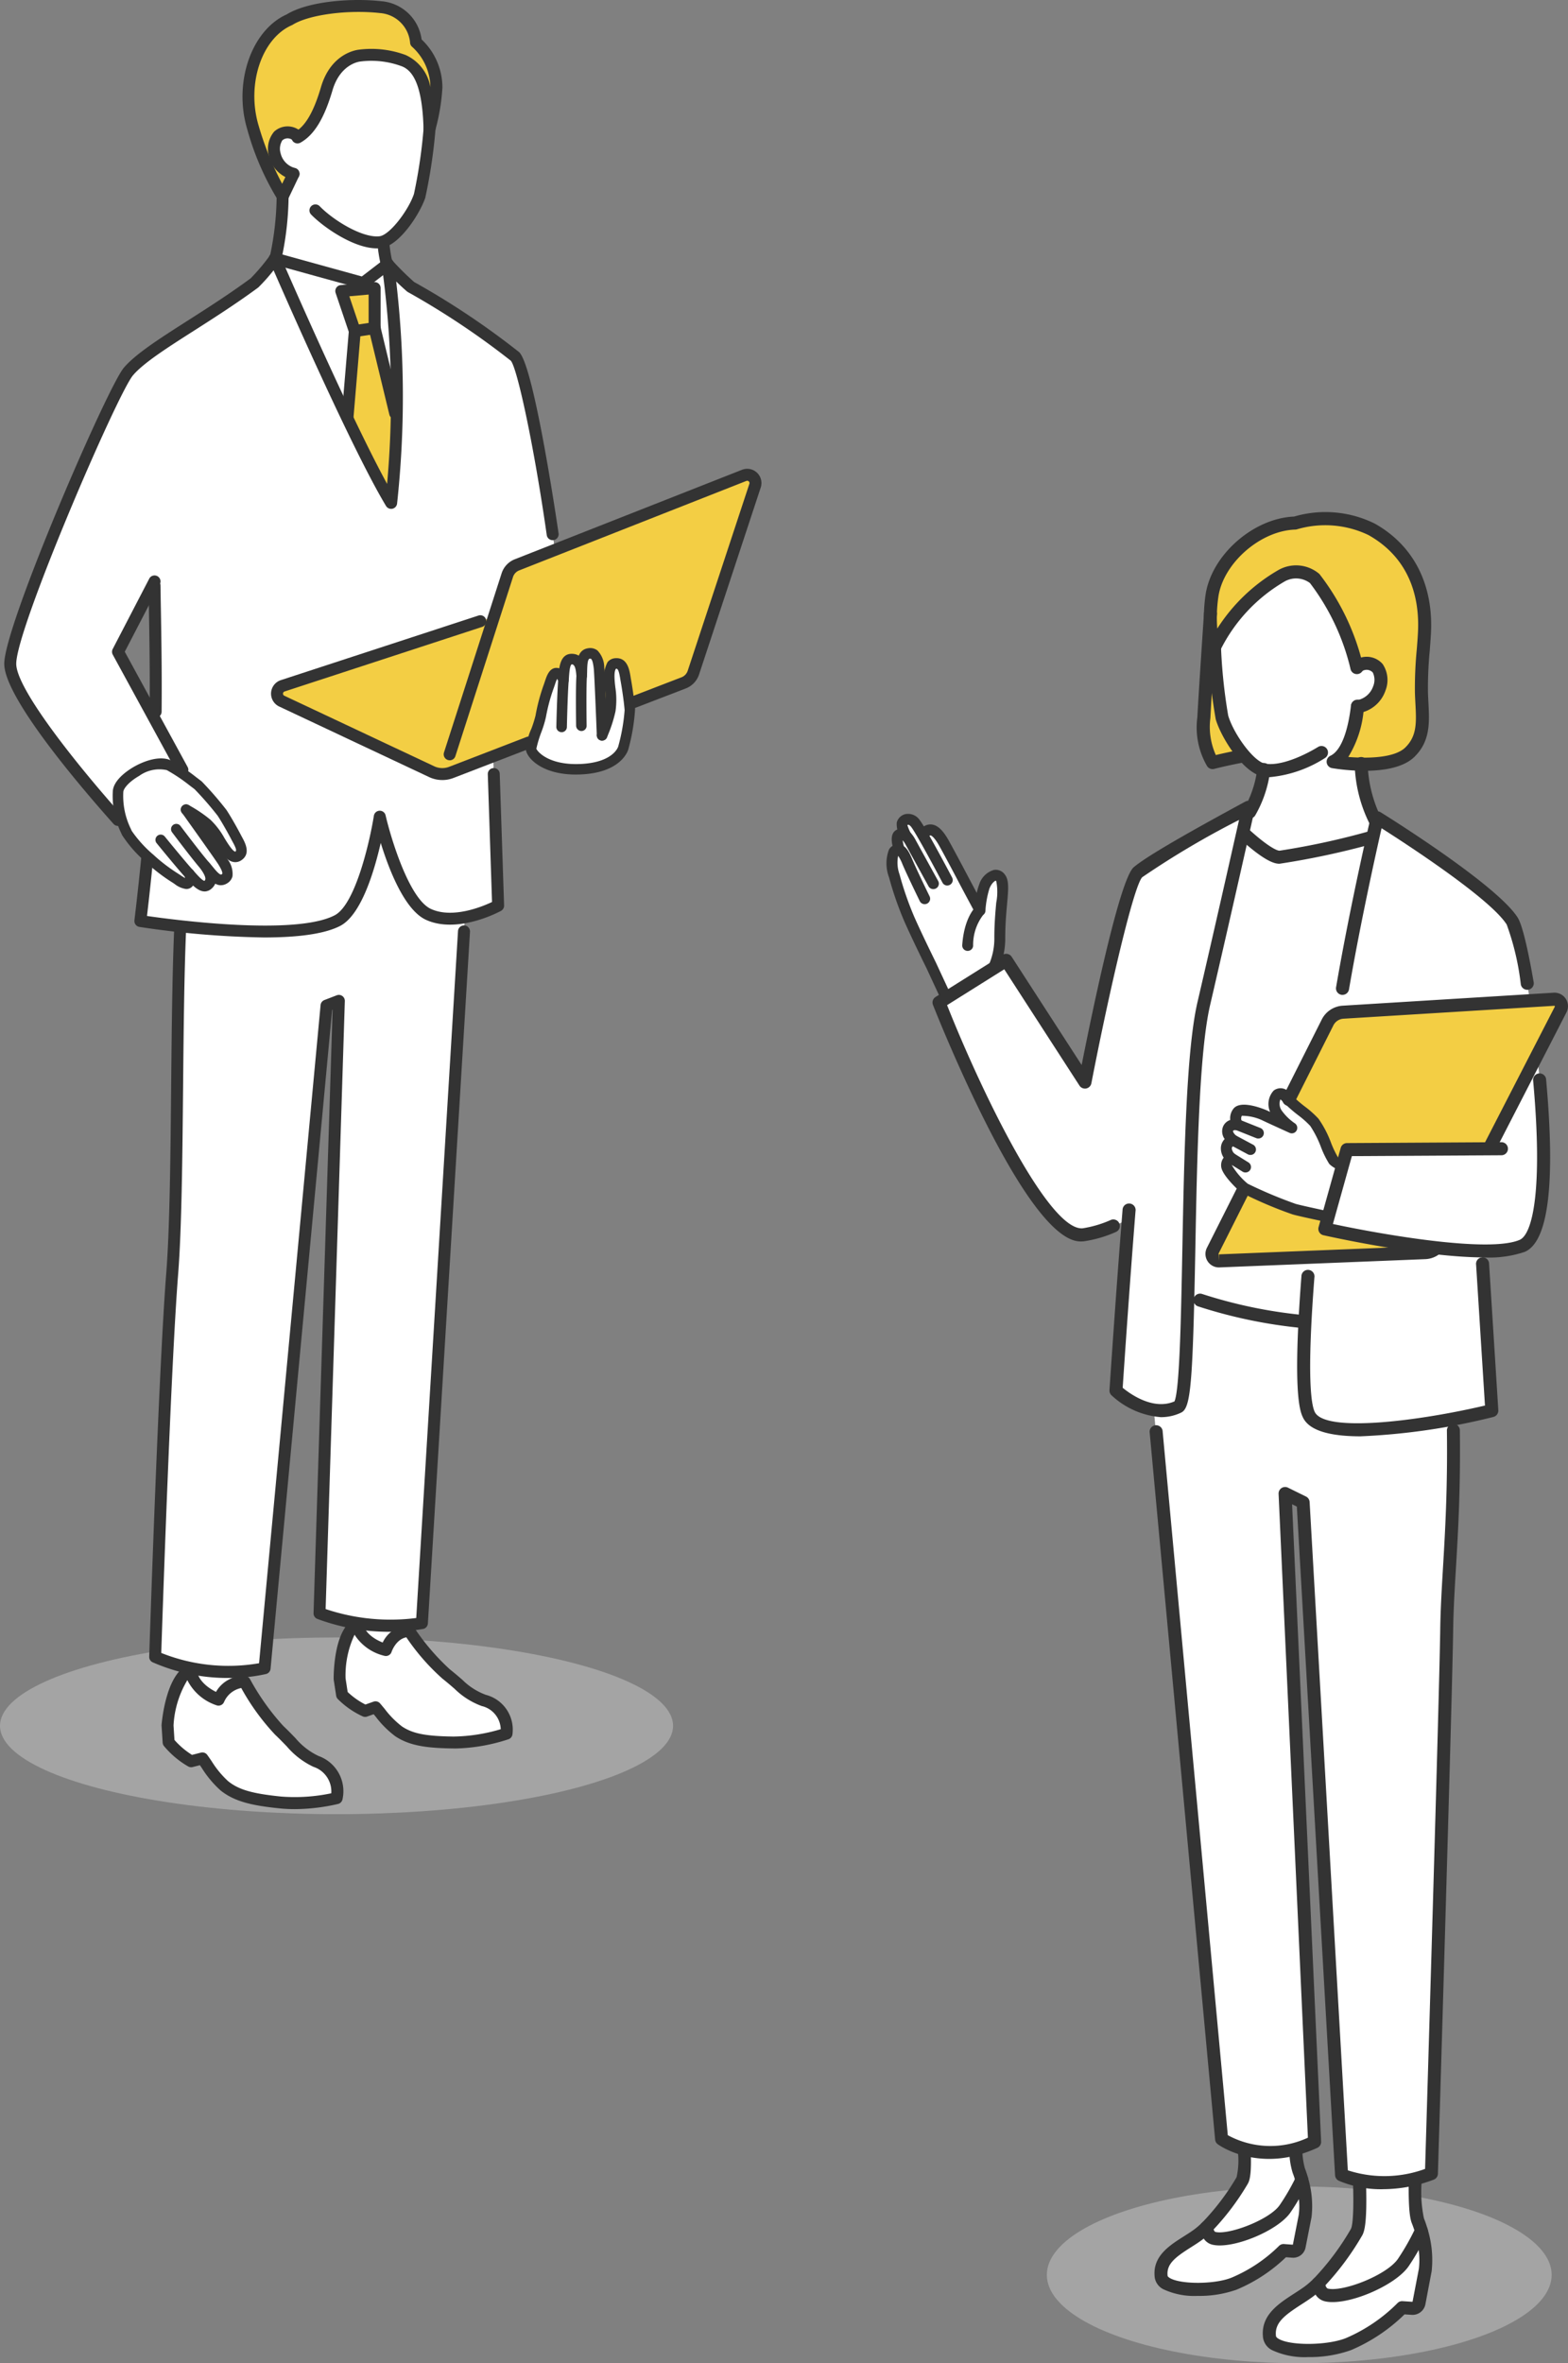 <svg xmlns="http://www.w3.org/2000/svg" xmlns:xlink="http://www.w3.org/1999/xlink" width="144" height="217" viewBox="0 0 144 217">
  <rect x="0" y="0" width="144" height="217" fill="#808080" stroke="none"/>
  <defs>
    <clipPath id="clip-path">
      <rect id="Rectangle_149376" data-name="Rectangle 149376" width="69.539" height="166.12" fill="#333"/>
    </clipPath>
    <clipPath id="clip-path-2">
      <rect id="Rectangle_149377" data-name="Rectangle 149377" width="62.585" height="169.42" fill="#333"/>
    </clipPath>
  </defs>
  <g id="Group_124843" data-name="Group 124843" transform="translate(-59 -50)">
    <g id="Group_124840" data-name="Group 124840" transform="translate(59 50)">
      <ellipse id="Ellipse_389" data-name="Ellipse 389" cx="30.906" cy="8.113" rx="30.906" ry="8.113" transform="translate(0 150.359)" fill="#a4a4a4" style="mix-blend-mode: multiply;isolation: isolate"/>
      <g id="Group_124753" data-name="Group 124753" transform="translate(0.391 0)">
        <path id="Path_164961" data-name="Path 164961" d="M85.809,370.607l.067-3.181-4.983-.084L81.015,370l-.121,2.887,3.449,1.2Z" transform="translate(-48.607 -220.841)" fill="#fff"/>
        <g id="Group_124754" data-name="Group 124754">
          <g id="Group_124753-2" data-name="Group 124753" clip-path="url(#clip-path)">
            <path id="Path_164962" data-name="Path 164962" d="M78.776,374.016s.109,1.55,2.643,2.345c0,0,.57-1.747,2.152-1.742a21.072,21.072,0,0,0,3.388,3.947c1.619,1.282,1.956,1.874,3.452,2.422a2.774,2.774,0,0,1,2.091,3.047,16.134,16.134,0,0,1-4.876.818c-2.483-.031-3.885-.251-5.038-1.026a12.081,12.081,0,0,1-2.119-2.21l-.957.339a7.328,7.328,0,0,1-2.117-1.479l-.226-1.468s-.025-4.247,1.608-4.993" transform="translate(-46.369 -224.853)" fill="#fff"/>
            <path id="Path_164963" data-name="Path 164963" d="M47.308,380.48l.422-3.956-5.191-.553-.177,3.431-.4,3,3.487,1.575Z" transform="translate(-25.216 -226.029)" fill="#fff"/>
            <path id="Path_164964" data-name="Path 164964" d="M39.73,384.574s-.032,1.627,2.538,2.694a2.623,2.623,0,0,1,2.409-1.616,22.071,22.071,0,0,0,3.165,4.436c1.569,1.489,1.865,2.138,3.375,2.849a2.906,2.906,0,0,1,1.9,3.375,16.907,16.907,0,0,1-5.165.4c-2.589-.265-4.031-.625-5.161-1.542a12.658,12.658,0,0,1-2-2.5l-1.03.265a7.688,7.688,0,0,1-2.071-1.741l-.1-1.553s.372-4.434,2.146-5.06" transform="translate(-22.583 -231.201)" fill="#fff"/>
            <path id="Path_164965" data-name="Path 164965" d="M63.362,193.043l-4.14,68.082a18.46,18.46,0,0,1-9.4-.894l1.776-56.236-1.132.436L44.773,265.27a16.816,16.816,0,0,1-10.05-1.043s.835-25.93,1.566-35.209c.692-8.8.2-28.215,1.042-36.261l1.679-6.316H62.474Z" transform="translate(-20.864 -112.085)" fill="#fff"/>
            <path id="Path_164966" data-name="Path 164966" d="M67.867,57.72,54.562,51.932c4.249.13,3.786-11.287,3.786-11.287l5.2,1.887,3.984,1.592s-.5,8.036,3.482,8.126Z" transform="translate(-32.785 -24.435)" fill="#fff"/>
            <path id="Path_164967" data-name="Path 164967" d="M63.791,21.624c1.221,1.263,4.08,3.141,5.95,2.921,1.29-.152,3.1-2.726,3.618-4.255a47.01,47.01,0,0,0,.936-6.455c.069-.815,1.025-8.457-6.172-9.789-7.4-1.37-9.3,4.2-9.489,6.629-.176,2.293.381,4.977,3.565,9.039a19.753,19.753,0,0,0,1.592,1.91" transform="translate(-35.214 -2.304)" fill="#fff"/>
            <path id="Path_164968" data-name="Path 164968" d="M59.951,2.631c1.675-1.052,5.432-1.48,8.366-1.15A3.567,3.567,0,0,1,71.565,4.71a5.639,5.639,0,0,1,1.87,4.135,18.048,18.048,0,0,1-.634,3.792c-.088-3.149-.619-5.6-2.378-6.247a8.524,8.524,0,0,0-4.015-.461s-2.194.165-3.042,3.048c-.82,2.79-1.737,3.943-2.667,4.46l-.382,3.346-.994,2.085A24.872,24.872,0,0,1,56.579,12.5c-1.238-4.174.447-8.595,3.372-9.87" transform="translate(-33.75 -0.825)" fill="#f3ce44"/>
            <path id="Path_164969" data-name="Path 164969" d="M63.874,34.259a2.291,2.291,0,0,1-1.4-3.473,1.309,1.309,0,0,1,1.8.086l.66.443-.6,3.107Z" transform="translate(-37.308 -18.301)" fill="#fff"/>
            <path id="Path_164970" data-name="Path 164970" d="M58.2,62.248l1.633-2.7,8.091,2.238,2.26-1.733,1.736,2.453L73.413,85.6l-11.121.436Z" transform="translate(-34.973 -35.799)" fill="#fff"/>
            <path id="Path_164971" data-name="Path 164971" d="M80.6,70V66.318l-3.064.274,1.243,3.679L77.537,85.05l4.748,5.361,1.684-6.448Z" transform="translate(-46.59 -39.87)" fill="#f3ce44"/>
            <path id="Path_164972" data-name="Path 164972" d="M28.571,69.916c1.74-2.044,6.839-4.642,11.575-8.134a18.346,18.346,0,0,0,1.885-2.234S49.251,76.25,52.7,81.987a88.614,88.614,0,0,0-.317-21.935A26.238,26.238,0,0,0,54.5,62.144a71.821,71.821,0,0,1,9.575,6.382c.874.817,2.738,10.817,3.682,17.965l2.547,13.5-8.343,2.02.56,16.943s-3.719,2.033-6.4.8-4.467-8.969-4.467-8.969-1.288,8.189-3.887,9.542c-4.284,2.23-18.1.04-18.1.04s1.217-9.8,1.358-16.611c.145-7.011-.085-12.694-.079-16.32Z" transform="translate(-17.168 -35.799)" fill="#fff"/>
            <path id="Path_164973" data-name="Path 164973" d="M82.652,142.03l-19.367,6.33a.759.759,0,0,0-.087,1.408l13.772,6.479a2.28,2.28,0,0,0,1.79.065l21.343-8.223Z" transform="translate(-37.712 -85.387)" fill="#f3ce44"/>
            <path id="Path_164974" data-name="Path 164974" d="M101.028,136.79a2.259,2.259,0,0,0,.725-.15l21.343-8.223a1.518,1.518,0,0,0,.9-.941l5.664-17.169a.76.76,0,0,0-1-.944l-20.864,8.216a1.519,1.519,0,0,0-.886.939Z" transform="translate(-60.706 -65.715)" fill="#f3ce44"/>
            <path id="Path_164975" data-name="Path 164975" d="M122.107,156.224a16.805,16.805,0,0,1,.743-2.775c.212-.577.345-1.259.772-1.193.459.071.567.657.567.657.071-.878.062-2,.813-1.958s.827,1,.864,1.572c.06-.879-.076-1.977.67-2.085s.859.78.924,1.347.282,6.176.282,6.176a12.906,12.906,0,0,0,.755-2.27,6.94,6.94,0,0,0-.01-2.052c-.114-.948-.259-2.226.5-2.283s.82.926.935,1.556.3,1.828.369,2.694a18.933,18.933,0,0,1-.605,3.512s-.467,1.781-3.866,1.947-4.528-1.43-4.6-1.827.8-2.473.88-3.016" transform="translate(-72.841 -90.438)" fill="#fff"/>
            <path id="Path_164976" data-name="Path 164976" d="M17.491,99.3l-6.219,11.976,6.219,11.4-5.66,4.663S1.375,115.9,1.375,112.378,10.95,87.048,12.23,85.545Z" transform="translate(-0.826 -51.429)" fill="#fff"/>
            <path id="Path_164977" data-name="Path 164977" d="M37.019,182.591c-.281-.541-.842-1.549-1.294-2.242a32.1,32.1,0,0,0-2.2-2.533,19.494,19.494,0,0,0-2.635-1.81c-1.337-.755-4.7,1.121-4.717,2.428a7.509,7.509,0,0,0,.815,3.766,15.309,15.309,0,0,0,2.216,2.454,16.048,16.048,0,0,0,2.178,1.655c.5.31.994.747,1.277.448.3-.321.044-.824.044-.824.565.619,1.214,1.47,1.755,1s.038-1.235-.267-1.685c.558.626,1.1,1.531,1.72,1.179s.191-1.087-.091-1.551-3.39-4.811-3.39-4.811a12.348,12.348,0,0,1,1.892,1.268,6.629,6.629,0,0,1,1.189,1.55c.467.78,1.1,1.827,1.711,1.424s.077-1.174-.2-1.715" transform="translate(-15.727 -105.708)" fill="#fff"/>
            <path id="Path_164978" data-name="Path 164978" d="M124.617,162.226c-3.141,0-4.469-1.51-4.593-2.241a5.474,5.474,0,0,1,.507-1.985,11.11,11.11,0,0,0,.371-1.18,17.24,17.24,0,0,1,.768-2.873c.035-.1.068-.2.1-.293.176-.529.442-1.326,1.2-1.211a1.262,1.262,0,0,1,.968,1.046.483.483,0,0,1-.95.175.6.6,0,0,0-.1-.224,4.036,4.036,0,0,0-.2.518c-.036.107-.072.216-.111.321a16.431,16.431,0,0,0-.719,2.677,9.947,9.947,0,0,1-.414,1.359,10.744,10.744,0,0,0-.464,1.538c.071.224,1.1,1.543,4.092,1.4,2.951-.144,3.407-1.536,3.425-1.6a17.188,17.188,0,0,0,.589-3.341c-.071-.871-.256-2.06-.363-2.647-.014-.077-.027-.158-.041-.242-.114-.709-.213-.936-.383-.919-.239.258-.119,1.262-.061,1.744a7.383,7.383,0,0,1,.01,2.17,12.707,12.707,0,0,1-.79,2.4.483.483,0,0,1-.888-.38,11.968,11.968,0,0,0,.72-2.14,6.506,6.506,0,0,0-.011-1.935,3.442,3.442,0,0,1,.237-2.459,1,1,0,0,1,.711-.363c1.125-.085,1.307,1.1,1.408,1.728.012.077.024.152.037.222.11.606.3,1.836.375,2.741a18.2,18.2,0,0,1-.619,3.671c-.024.089-.6,2.128-4.31,2.309q-.258.013-.5.012" transform="translate(-72.114 -91.103)" fill="#333"/>
            <path id="Path_164979" data-name="Path 164979" d="M133.938,157.72a.482.482,0,0,1-.482-.463c-.06-1.555-.228-5.689-.279-6.14-.025-.214-.089-.783-.255-.91-.01-.008-.033-.027-.119-.014-.208.03-.224.664-.237,1.126,0,.173-.009.347-.02.514-.077,1.121-.027,4.481-.026,4.515a.483.483,0,0,1-.476.49.5.5,0,0,1-.49-.475c0-.14-.051-3.434.028-4.6.01-.153.014-.313.019-.473.022-.806.051-1.91,1.064-2.056a1.1,1.1,0,0,1,.848.205,2.268,2.268,0,0,1,.625,1.565c.066.578.276,5.982.285,6.212a.483.483,0,0,1-.464.5Z" transform="translate(-79.037 -89.711)" fill="#333"/>
            <path id="Path_164980" data-name="Path 164980" d="M127.507,157.727H127.5a.482.482,0,0,1-.472-.493c0-.126.072-3.086.169-4.3l.02-.272c.061-.874.149-2.191,1.3-2.13,1.191.068,1.28,1.438,1.318,2.023a.483.483,0,0,1-.963.062c-.038-.572-.113-1.1-.409-1.121h0c-.2,0-.253.832-.28,1.233l-.021.283c-.1,1.189-.166,4.216-.167,4.247a.483.483,0,0,1-.483.471" transform="translate(-76.326 -90.495)" fill="#333"/>
            <path id="Path_164981" data-name="Path 164981" d="M86.93,384.575h-.138c-2.37-.03-4-.223-5.338-1.119a9.1,9.1,0,0,1-1.81-1.81l-.176-.212-.6.212a.546.546,0,0,1-.4-.013,7.856,7.856,0,0,1-2.3-1.6.547.547,0,0,1-.144-.294l-.226-1.468a.608.608,0,0,1-.006-.08c0-.472.028-4.626,1.929-5.5a.548.548,0,0,1,.775.451c.008.061.152,1.042,1.8,1.707a2.786,2.786,0,0,1,2.436-1.6h.01a.55.55,0,0,1,.455.245,20.63,20.63,0,0,0,3.271,3.821c.472.374.832.686,1.149.96a5.952,5.952,0,0,0,2.15,1.376,3.3,3.3,0,0,1,2.448,3.614.549.549,0,0,1-.364.465,16.663,16.663,0,0,1-4.927.85m-7.288-4.334a.55.55,0,0,1,.416.19c.144.167.287.34.431.513a8.325,8.325,0,0,0,1.578,1.6c.99.665,2.186.9,4.739.933a15.737,15.737,0,0,0,4.336-.675,2.255,2.255,0,0,0-1.747-2.127A6.973,6.973,0,0,1,86.9,379.1c-.309-.267-.659-.571-1.112-.93a20.137,20.137,0,0,1-3.32-3.8c-.956.18-1.34,1.29-1.357,1.341a.55.55,0,0,1-.686.351,4.463,4.463,0,0,1-2.712-1.929,8.733,8.733,0,0,0-.826,4.011l.192,1.248a6.927,6.927,0,0,0,1.628,1.15l.747-.264a.548.548,0,0,1,.183-.031" transform="translate(-45.542 -224.026)" fill="#333"/>
            <path id="Path_164982" data-name="Path 164982" d="M48.4,396.494a13.062,13.062,0,0,1-1.338-.066c-2.465-.252-4.148-.6-5.451-1.661a9.518,9.518,0,0,1-1.714-2.053l-.174-.253-.663.17a.551.551,0,0,1-.4-.049,8.209,8.209,0,0,1-2.238-1.882.547.547,0,0,1-.118-.306l-.1-1.553a.543.543,0,0,1,0-.081c.041-.49.46-4.808,2.51-5.531a.548.548,0,0,1,.732.518c0,.066.059,1.125,1.757,1.984A2.886,2.886,0,0,1,43.9,384.28a.548.548,0,0,1,.431.285,21.646,21.646,0,0,0,3.06,4.3c.457.434.8.792,1.108,1.109a6.253,6.253,0,0,0,2.123,1.642,3.434,3.434,0,0,1,2.2,3.971.549.549,0,0,1-.4.431,17.978,17.978,0,0,1-4.018.477m-8.447-5.205a.549.549,0,0,1,.446.229c.134.188.268.381.4.575a8.746,8.746,0,0,0,1.5,1.823c.975.79,2.2,1.149,4.871,1.422a16.2,16.2,0,0,0,4.615-.3,2.383,2.383,0,0,0-1.637-2.428,7.285,7.285,0,0,1-2.445-1.873c-.3-.309-.634-.658-1.074-1.075a21.092,21.092,0,0,1-3.112-4.289,2.188,2.188,0,0,0-1.581,1.29.553.553,0,0,1-.714.288,4.619,4.619,0,0,1-2.655-2.3,9.007,9.007,0,0,0-1.268,4.162l.085,1.331a7.293,7.293,0,0,0,1.613,1.37l.815-.209a.55.55,0,0,1,.137-.017" transform="translate(-21.757 -230.374)" fill="#333"/>
            <path id="Path_164983" data-name="Path 164983" d="M76.417,39.362c-2.14,0-4.942-1.97-6.039-3.106a.548.548,0,1,1,.789-.762c1.234,1.275,3.918,2.938,5.492,2.757.934-.11,2.654-2.375,3.162-3.885a46.783,46.783,0,0,0,.909-6.326.549.549,0,0,1,1.094.091,48.5,48.5,0,0,1-.962,6.583c-.492,1.465-2.376,4.426-4.074,4.625a3.133,3.133,0,0,1-.37.021" transform="translate(-42.196 -16.556)" fill="#333"/>
            <path id="Path_164984" data-name="Path 164984" d="M61.684,50.484a.549.549,0,0,1-.534-.676,27.267,27.267,0,0,0,.6-5.407.555.555,0,0,1,.561-.536.549.549,0,0,1,.536.561,28.357,28.357,0,0,1-.634,5.638.549.549,0,0,1-.533.421" transform="translate(-36.734 -26.37)" fill="#333"/>
            <path id="Path_164985" data-name="Path 164985" d="M86.7,57.5a.549.549,0,0,1-.534-.424,14.868,14.868,0,0,1-.312-1.989.549.549,0,0,1,1.093-.1,13.72,13.72,0,0,0,.288,1.84.548.548,0,0,1-.409.659.563.563,0,0,1-.125.014" transform="translate(-51.588 -32.755)" fill="#333"/>
            <path id="Path_164986" data-name="Path 164986" d="M77.3,77.826l-.047,0a.55.55,0,0,1-.5-.593l.649-7.719-1.207-3.571a.549.549,0,0,1,.471-.721l3.064-.274a.558.558,0,0,1,.419.141.551.551,0,0,1,.178.4v3.614L82.2,76.868a.549.549,0,0,1-1.067.257L79.241,69.3a.555.555,0,0,1-.015-.128v-3.08l-1.772.158,1.02,3.019a.546.546,0,0,1,.027.221l-.659,7.833a.549.549,0,0,1-.546.5" transform="translate(-45.764 -39.044)" fill="#333"/>
            <path id="Path_164987" data-name="Path 164987" d="M79.825,75.54a.548.548,0,0,1-.081-1.091l1.821-.273a.549.549,0,1,1,.163,1.085l-1.821.273a.573.573,0,0,1-.082.006" transform="translate(-47.636 -44.59)" fill="#333"/>
            <path id="Path_164988" data-name="Path 164988" d="M69.558,61.507a.558.558,0,0,1-.146-.02L61.32,59.249a.549.549,0,1,1,.293-1.057l7.827,2.165,2.043-1.567a.549.549,0,1,1,.669.87l-2.26,1.733a.547.547,0,0,1-.334.114" transform="translate(-36.604 -34.972)" fill="#333"/>
            <path id="Path_164989" data-name="Path 164989" d="M77.115,156.786a2.834,2.834,0,0,1-1.206-.268l-13.771-6.48a1.307,1.307,0,0,1,.15-2.425l18.147-5.931a.548.548,0,1,1,.341,1.042L62.63,148.656a.21.21,0,0,0-.024.39l13.772,6.48a1.739,1.739,0,0,0,1.359.049l7.112-2.741a.548.548,0,1,1,.4,1.023L78.131,156.6a2.836,2.836,0,0,1-1.016.187" transform="translate(-36.886 -85.161)" fill="#333"/>
            <path id="Path_164990" data-name="Path 164990" d="M101.662,134.7a.549.549,0,0,1-.522-.716l5.295-16.459a2.064,2.064,0,0,1,1.207-1.282l20.864-8.216a1.308,1.308,0,0,1,1.723,1.626l-5.664,17.169a2.06,2.06,0,0,1-1.22,1.281l-4.691,1.807a.548.548,0,1,1-.395-1.023l4.691-1.807a.967.967,0,0,0,.573-.6l5.664-17.169a.211.211,0,0,0-.278-.262l-20.863,8.216a.97.97,0,0,0-.566.6l-5.294,16.457a.549.549,0,0,1-.522.381" transform="translate(-60.757 -64.888)" fill="#333"/>
            <path id="Path_164991" data-name="Path 164991" d="M33.84,146.12h0a.549.549,0,0,1-.544-.553c.032-3.574-.022-6.795-.067-9.384q-.019-1.164-.035-2.189a.549.549,0,0,1,.542-.556.557.557,0,0,1,.556.541q.014,1.022.035,2.185c.044,2.595.1,5.824.067,9.412a.549.549,0,0,1-.549.544" transform="translate(-19.943 -80.221)" fill="#333"/>
            <path id="Path_164992" data-name="Path 164992" d="M41.843,192.394a84.172,84.172,0,0,1-11.435-.968.548.548,0,0,1-.459-.609c0-.024.305-2.467.622-5.708a.549.549,0,0,1,1.092.106c-.231,2.367-.455,4.311-.561,5.206,2.542.367,13.619,1.821,17.236-.062,1.929-1,3.252-6.939,3.6-9.14a.549.549,0,0,1,1.077-.038c.48,2.08,2.164,7.677,4.162,8.594s4.717-.214,5.612-.637L62.4,177.407a.548.548,0,0,1,.53-.566.538.538,0,0,1,.567.53l.4,12.083a.549.549,0,0,1-.285.5c-.162.088-3.993,2.15-6.894.818-1.952-.9-3.383-4.575-4.15-7.061-.6,2.634-1.8,6.622-3.722,7.62-1.537.8-4.185,1.063-7,1.063" transform="translate(-17.994 -106.313)" fill="#333"/>
            <path id="Path_164993" data-name="Path 164993" d="M10.446,110.812a.547.547,0,0,1-.41-.184C7.019,107.243,0,99.033,0,95.922c0-3.527,9.467-25.4,10.985-27.188,1.072-1.26,3.3-2.686,5.889-4.337,1.786-1.141,3.809-2.434,5.747-3.861a17.943,17.943,0,0,0,1.792-2.13.549.549,0,0,1,.953.1c.066.154,6.187,14.29,9.793,20.9a88.287,88.287,0,0,0-.489-20.091.549.549,0,0,1,.952-.448,26.185,26.185,0,0,0,2.02,2,72.541,72.541,0,0,1,9.64,6.438c1.406,1.314,3.606,16.515,3.628,16.669a.549.549,0,0,1-1.086.154c-1.193-8.369-2.726-15.366-3.3-16.03A72.35,72.35,0,0,0,37.085,61.8a.542.542,0,0,1-.109-.074c-.348-.3-.683-.614-.982-.906a91.237,91.237,0,0,1,.081,20.4.549.549,0,0,1-1.015.212c-3.017-5.021-8.787-18.114-10.326-21.64a16.673,16.673,0,0,1-1.373,1.545.562.562,0,0,1-.057.049c-1.976,1.457-4.028,2.768-5.838,3.925-2.51,1.6-4.679,2.989-5.644,4.124C10.4,71.109,1.1,92.663,1.1,95.922c0,2.237,5.257,8.928,9.758,13.978a.548.548,0,0,1-.409.913" transform="translate(0 -34.972)" fill="#333"/>
            <path id="Path_164994" data-name="Path 164994" d="M31.261,150.921a.547.547,0,0,1-.482-.286l-5.914-10.843a.548.548,0,0,1-.005-.515l3.345-6.442a.549.549,0,1,1,.974.505l-3.211,6.184,5.774,10.587a.549.549,0,0,1-.481.811" transform="translate(-14.901 -79.68)" fill="#333"/>
            <path id="Path_164995" data-name="Path 164995" d="M31.722,186.615a2.148,2.148,0,0,1-1.074-.463c-.082-.055-.164-.11-.247-.162a16.517,16.517,0,0,1-2.257-1.718l-.083-.08a11.62,11.62,0,0,1-2.239-2.528l-.085-.189a7.806,7.806,0,0,1-.771-3.779c.019-1.12,1.49-2.048,1.94-2.305,1.068-.611,2.546-1.072,3.5-.535a16.041,16.041,0,0,1,2.18,1.459c.156.119.321.245.507.385a.493.493,0,0,1,.061.054,31.724,31.724,0,0,1,2.253,2.6c.473.723,1.047,1.762,1.318,2.283.031.06.066.124.1.189.3.542.848,1.551-.059,2.151a.968.968,0,0,1-.765.144c-.636-.144-1.113-.865-1.627-1.723a6.189,6.189,0,0,0-1.117-1.458,11.4,11.4,0,0,0-1.785-1.187.483.483,0,1,1,.47-.843,12.171,12.171,0,0,1,2,1.349,7.073,7.073,0,0,1,1.261,1.643c.188.313.759,1.266,1.017,1.278.138-.091.073-.314-.243-.892-.039-.071-.077-.14-.111-.207-.262-.5-.816-1.506-1.27-2.2a29.7,29.7,0,0,0-2.117-2.435c-.175-.132-.333-.252-.482-.365a15.194,15.194,0,0,0-2.069-1.385,3.177,3.177,0,0,0-2.542.532c-.937.536-1.449,1.165-1.454,1.484a6.855,6.855,0,0,0,.685,3.362l.09.2a11.167,11.167,0,0,0,2.026,2.222l.084.081a15.639,15.639,0,0,0,2.1,1.593c.091.057.182.118.272.178a4.683,4.683,0,0,0,.412.255.585.585,0,0,0-.049-.18.483.483,0,0,1,.859-.442,1.224,1.224,0,0,1-.122,1.378.752.752,0,0,1-.564.254" transform="translate(-15 -104.98)" fill="#333"/>
            <path id="Path_164996" data-name="Path 164996" d="M42.938,192.644c-.616,0-1.115-.609-1.5-1.082-.1-.118-.193-.236-.291-.345-.738-.829-2.623-3.337-2.7-3.443a.483.483,0,0,1,.773-.579c.019.026,1.941,2.582,2.652,3.381.106.118.211.247.316.376.258.315.651.794.805.7.063-.035.069-.058.071-.066.048-.182-.231-.642-.336-.815-.223-.369-2.508-3.576-3.37-4.781a.483.483,0,0,1,.786-.562c.127.178,3.122,4.367,3.41,4.842a2.177,2.177,0,0,1,.445,1.56,1.065,1.065,0,0,1-.53.662,1.054,1.054,0,0,1-.526.149" transform="translate(-23.041 -111.358)" fill="#333"/>
            <path id="Path_164997" data-name="Path 164997" d="M39.29,197.361c-.615,0-1.19-.645-1.607-1.113l-.173-.192c-.783-.859-2.563-3.047-2.638-3.139a.483.483,0,0,1,.75-.608c.018.022,1.837,2.259,2.6,3.1l.18.2c.226.253.694.778.874.778h0c.222-.191-.043-.646-.328-1.068a.483.483,0,0,1,.8-.541c.316.467,1.056,1.562.184,2.32a.971.971,0,0,1-.648.266" transform="translate(-20.889 -115.506)" fill="#333"/>
            <path id="Path_164998" data-name="Path 164998" d="M40.611,282.185a17.118,17.118,0,0,1-6.936-1.437.548.548,0,0,1-.326-.519c.008-.26.845-26.049,1.567-35.234.324-4.119.388-10.738.449-17.139.048-4.993.1-10.156.269-14.24a.539.539,0,0,1,.571-.525.549.549,0,0,1,.525.571c-.17,4.066-.22,9.22-.268,14.2-.062,6.419-.126,13.057-.453,17.214-.673,8.555-1.446,31.591-1.552,34.81a16.594,16.594,0,0,0,8.981.945l5.65-60.436a.548.548,0,0,1,.349-.46l1.132-.436a.549.549,0,0,1,.746.529l-1.764,55.828a18.7,18.7,0,0,0,8.322.822l3.836-63.078a.549.549,0,0,1,1.1.067L58.943,277.18a.549.549,0,0,1-.422.5,18.878,18.878,0,0,1-9.709-.91.548.548,0,0,1-.37-.536l1.751-55.41-.043.016-5.656,60.5a.549.549,0,0,1-.41.48,15.129,15.129,0,0,1-3.473.363" transform="translate(-20.038 -128.107)" fill="#333"/>
            <path id="Path_164999" data-name="Path 164999" d="M58.51,18.591a.549.549,0,0,1-.454-.241,25.234,25.234,0,0,1-2.815-6.518c-1.266-4.267.4-9.068,3.641-10.512C60.833.121,64.8-.2,67.565.112a4.055,4.055,0,0,1,3.7,3.51,6.063,6.063,0,0,1,1.909,4.43,18.473,18.473,0,0,1-.657,3.92.549.549,0,0,1-1.074-.145c-.1-3.448-.738-5.275-2.02-5.748A8.017,8.017,0,0,0,65.7,5.641a.557.557,0,0,1-.067.009c-.07.007-1.835.2-2.556,2.656-.756,2.574-1.686,4.094-2.926,4.785a.549.549,0,1,1-.535-.958c.973-.542,1.738-1.856,2.408-4.136.889-3.027,3.145-3.4,3.487-3.436a9.043,9.043,0,0,1,4.293.492,3.978,3.978,0,0,1,2.268,2.94V7.988A5.077,5.077,0,0,0,70.362,4.27a.55.55,0,0,1-.15-.292A2.993,2.993,0,0,0,67.443,1.2C64.492.871,60.9,1.35,59.43,2.271a.5.5,0,0,1-.073.038c-2.783,1.214-4.186,5.432-3.065,9.212a27.972,27.972,0,0,0,2.166,5.355l.55-1.153a.549.549,0,0,1,.991.472l-.994,2.085a.548.548,0,0,1-.454.311l-.042,0" transform="translate(-32.937 0)" fill="#333"/>
            <path id="Path_165000" data-name="Path 165000" d="M63.048,33.986a.538.538,0,0,1-.163-.025A2.911,2.911,0,0,1,60.792,31.8a2.442,2.442,0,0,1,.475-2.233,1.823,1.823,0,0,1,2.564.092.548.548,0,1,1-.766.785.736.736,0,0,0-1.044-.079,1.452,1.452,0,0,0-.16,1.188,1.829,1.829,0,0,0,1.35,1.362.548.548,0,0,1-.162,1.072" transform="translate(-36.482 -17.48)" fill="#333"/>
          </g>
        </g>
      </g>
    </g>
    <g id="Group_124841" data-name="Group 124841" transform="translate(140.415 97.017)">
      <ellipse id="Ellipse_390" data-name="Ellipse 390" cx="23.18" cy="8.113" rx="23.18" ry="8.113" transform="translate(14.724 153.757)" fill="#a4a4a4" style="mix-blend-mode: multiply;isolation: isolate"/>
      <g id="Group_124756" data-name="Group 124756" transform="translate(0)">
        <g id="Group_124755" data-name="Group 124755" clip-path="url(#clip-path-2)">
          <path id="Path_165001" data-name="Path 165001" d="M97.844,335.35a9.66,9.66,0,0,0-.316-.928c-.681-1.7.267-12.8.267-12.8l-6.253.03s1.194,12.328.364,13.8a24.39,24.39,0,0,1-3.523,4.711l-.3,2.239,4.118.218,5.178-4.145Z" transform="translate(-48.731 -177.522)" fill="#fff"/>
          <path id="Path_165002" data-name="Path 165002" d="M65.013,330.435a22.47,22.47,0,0,0,3.28-4.318c.775-1.354-.864-12.833-.864-12.833l5.763.017s-.326,10.331.29,11.9a8.839,8.839,0,0,1,.285.858l-.245,2.9-5.567,3.672-3.561.181Z" transform="translate(-35.627 -172.919)" fill="#fff"/>
          <path id="Path_165003" data-name="Path 165003" d="M69.357,341.8a20.49,20.49,0,0,1-1.54,2.662c-1.048,1.523-5,3.063-6.527,2.707-.425-.1-.612-.53-.688-1a7.492,7.492,0,0,1-.8.688c-1.486,1.076-3.592,1.888-3.36,3.828.168,1.406,4.727,1.436,6.686.646a14.47,14.47,0,0,0,4.556-3.045l.843.062a.56.56,0,0,0,.59-.452l.546-2.77a8.375,8.375,0,0,0-.3-3.331" transform="translate(-31.216 -188.658)" fill="#fff"/>
          <path id="Path_165004" data-name="Path 165004" d="M92.645,352.259A22.132,22.132,0,0,1,91,355.16c-1.124,1.661-5.4,3.364-7.059,2.992-.462-.1-.668-.57-.754-1.075a8.148,8.148,0,0,1-.864.753c-1.6,1.179-3.881,2.078-3.613,4.181.195,1.523,5.14,1.519,7.259.645a15.69,15.69,0,0,0,4.917-3.341l.914.061a.607.607,0,0,0,.637-.5L93,355.87a9.081,9.081,0,0,0-.358-3.611" transform="translate(-43.532 -194.431)" fill="#fff"/>
          <path id="Path_165005" data-name="Path 165005" d="M65.8,20.955s-.461,6.806-.605,9.486A6.414,6.414,0,0,0,66,34.57a33.267,33.267,0,0,1,7.894-1.087L71.963,21.227Z" transform="translate(-36.058 -11.566)" fill="#f3ce44"/>
          <path id="Path_165006" data-name="Path 165006" d="M52.885,159.241l7.147,76.876a8.724,8.724,0,0,0,8.542.268l-2.712-59.536,1.657.816,3.532,61.749A11.048,11.048,0,0,0,79.3,239.3s1.318-43.655,1.4-49.917,1.154-12.453.3-26.9L77.02,157.8,57.5,157.13Z" transform="translate(-29.259 -86.729)" fill="#fff"/>
          <path id="Path_165007" data-name="Path 165007" d="M72.186,56.226l13.043-5.291c-4.049-.142-3.219-12.348-3.219-12.348l-4.686,1.738-3.9,1.434s-.068,8.6-3.863,8.429Z" transform="translate(-38.487 -21.298)" fill="#fff"/>
          <path id="Path_165008" data-name="Path 165008" d="M78.871,22.562c-1.46,1.3-4.819,3.181-6.936,2.835-1.46-.239-3.384-3.143-3.884-4.836a49.064,49.064,0,0,1-.709-7.073c-.033-.89-.7-9.256,7.568-10.291,8.5-1.065,10.727,5.034,10.912,7.684.191,2.743.351,6.846-5.034,9.7a21.664,21.664,0,0,1-1.918,1.986" transform="translate(-37.244 -1.696)" fill="#fff"/>
          <path id="Path_165009" data-name="Path 165009" d="M84.9,22.791c1.5-1.47,1.131-3.229,1.061-5.456-.056-1.817.174-3.745.272-5.346.279-4.587-1.639-7.861-4.853-9.662a9.765,9.765,0,0,0-7.017-.571c-3.371.1-7.174,3.213-7.647,6.748A13.737,13.737,0,0,0,66.6,11.27a6.241,6.241,0,0,0,.359,1.89,15.477,15.477,0,0,1,6.168-6.575,2.708,2.708,0,0,1,3.028.26,21.43,21.43,0,0,1,4.079,9.173s.078,6.49-2.386,7.649c0,0,5.24.9,7.046-.877" transform="translate(-36.833 -0.742)" fill="#f3ce44"/>
          <path id="Path_165010" data-name="Path 165010" d="M95.8,34.978a2.45,2.45,0,0,0,1.864-3.54,1.39,1.39,0,0,0-1.92-.1l-.747.4.3,3.369Z" transform="translate(-52.557 -17.099)" fill="#fff"/>
          <path id="Path_165011" data-name="Path 165011" d="M63.961,64.456s2.754,2.762,3.92,2.816S77.362,65.2,77.362,65.2l1.332,5.531L75.932,110.3s-11.959-.106-18.427-3.718l3.449-39Z" transform="translate(-31.815 -35.577)" fill="#fff"/>
          <path id="Path_165012" data-name="Path 165012" d="M3.287,63.366a13.272,13.272,0,0,1,.73,1.177.713.713,0,0,1,.309-.495c.441-.274.936-.026,1.582,1.133.4.71,1.166,2.149,1.693,3.155.416.794,1.174,2.207,1.6,3a9.157,9.157,0,0,1,.4-2.184c.334-.844,1.037-1.361,1.481-.815.5.612-.048,2.413-.056,5.5a5.661,5.661,0,0,1-.988,3.469,33.779,33.779,0,0,0,1.574,3.544L7.522,82.4l-2.786-6S3.5,73.915,2.718,72.139a29.971,29.971,0,0,1-1.384-3.986c-.365-1.28-.209-2.233.16-2.336A.582.582,0,0,1,1.81,65.8c-.2-.6-.336-1.273-.026-1.423a.536.536,0,0,1,.634.122,2.175,2.175,0,0,1-.365-1.12c.078-.372.71-.695,1.233-.017" transform="translate(-0.623 -34.757)" fill="#fff"/>
          <path id="Path_165013" data-name="Path 165013" d="M104.889,72.155C103.006,69.19,92.5,62.678,92.5,62.678S89.99,73.356,88.708,82.121s-4.072,32.038-2.483,35.361,16.8-.375,16.8-.375l-.923-14.659a10.017,10.017,0,0,0,3.723-.47c4.287-1.846.385-27.739-.939-29.822" transform="translate(-47.441 -34.595)" fill="#fff"/>
          <path id="Path_165014" data-name="Path 165014" d="M29.066,66.472C27.71,67.633,24.2,85.743,24.2,85.743L16.967,74.565l-6.172,3.872s8.513,21.714,13.237,21.331a13.7,13.7,0,0,0,4.149-1.445c-.6,7.574-1.137,15.744-1.137,15.744s2.952,2.816,5.735,1.485c1.452-.694.386-28.652,2.331-37.018s4.106-18.023,4.106-18.023c-3.082,1.67-8.8,4.8-10.152,5.96" transform="translate(-5.972 -33.4)" fill="#fff"/>
          <path id="Path_165015" data-name="Path 165015" d="M98.314,99.851l-19.381,1.193a1.707,1.707,0,0,0-1.419.937L66.963,122.947a.642.642,0,0,0,.6.931l18.9-.758a1.707,1.707,0,0,0,1.448-.925l11.014-21.409a.642.642,0,0,0-.608-.935" transform="translate(-37.009 -55.113)" fill="#f3ce44"/>
          <path id="Path_165016" data-name="Path 165016" d="M84.994,126.818s-4.854-.883-5.3-1.47-1.135-2.786-1.768-3.516-1.705-1.346-2.613-2.326-1.468.668-.762,1.58a5.16,5.16,0,0,0,1.308,1.259s-1.98-.9-2.444-1.123-2.175-.8-2.526-.319a1.019,1.019,0,0,0,0,1.162s-.67-.146-.886.367.447,1.033.447,1.033a.9.9,0,0,0-.6.749,1.276,1.276,0,0,0,.454.913.767.767,0,0,0-.421.759,6.252,6.252,0,0,0,1.629,1.987,39.256,39.256,0,0,0,4.555,1.93c.952.285,8.323,1.775,8.323,1.775Z" transform="translate(-38.644 -65.795)" fill="#fff"/>
          <path id="Path_165017" data-name="Path 165017" d="M108.237,139.4c-3.886,1.53-18.133-1.56-18.133-1.56l2.034-7.278,14.185-.081Z" transform="translate(-49.85 -72.021)" fill="#fff"/>
          <path id="Path_165018" data-name="Path 165018" d="M6.72,68.432a.5.5,0,0,1-.444-.268c-.644-1.222-2.414-4.522-2.869-5.111-.1-.128-.2-.206-.282-.2a.1.1,0,0,0-.07.032,4.373,4.373,0,0,0,.328.771.5.5,0,1,1-.9.451,2.358,2.358,0,0,1-.406-1.449,1.058,1.058,0,0,1,.8-.784,1.292,1.292,0,0,1,1.32.561c.591.765,2.722,4.8,2.963,5.257a.5.5,0,0,1-.209.68.5.5,0,0,1-.234.059" transform="translate(-1.139 -34.136)" fill="#333"/>
          <path id="Path_165019" data-name="Path 165019" d="M4.887,70.422a.5.5,0,0,1-.44-.26c-.315-.571-1.693-3.078-2-3.636L2.4,66.443a2.6,2.6,0,0,0-.331-.514,3.4,3.4,0,0,0,.178.756A.5.5,0,1,1,1.3,67c-.149-.454-.546-1.658.234-2.035.97-.468,1.562.637,1.757,1l.04.075c.305.558,1.683,3.063,2,3.634a.5.5,0,0,1-.2.684.5.5,0,0,1-.242.063" transform="translate(-0.588 -35.796)" fill="#333"/>
          <path id="Path_165020" data-name="Path 165020" d="M16.063,84.734h-.036a.5.5,0,0,1-.465-.538c.179-2.521,1.179-3.465,1.293-3.564a.5.5,0,0,1,.665.754,4.532,4.532,0,0,0-.956,2.881.5.5,0,0,1-.5.467" transform="translate(-8.609 -44.436)" fill="#333"/>
          <path id="Path_165021" data-name="Path 165021" d="M5.373,82.468a.5.5,0,0,1-.455-.291l-1.26-2.715c-.007-.013-1.242-2.506-2.023-4.271a30.273,30.273,0,0,1-1.393-4l-.014-.05a3.613,3.613,0,0,1-.008-2.528.854.854,0,0,1,.518-.431c.952-.263,1.312.578,1.659,1.391.446,1.043,1.546,3.294,1.557,3.316a.5.5,0,1,1-.9.444c-.046-.093-1.123-2.3-1.579-3.363a4.076,4.076,0,0,0-.406-.8,3.173,3.173,0,0,0,.125,1.7l.014.05a29.361,29.361,0,0,0,1.346,3.87c.772,1.745,2,4.217,2.009,4.243l1.266,2.726a.5.5,0,0,1-.455.716" transform="translate(0 -37.605)" fill="#333"/>
          <path id="Path_165022" data-name="Path 165022" d="M13.76,77.755a.493.493,0,0,1-.219-.051.5.5,0,0,1-.231-.673,6,6,0,0,0,.554-2.615c0-1.292.1-2.354.175-3.208a5.051,5.051,0,0,0,0-1.977.153.153,0,0,0-.043-.04c-.073,0-.381.211-.583.723a8.793,8.793,0,0,0-.368,2.044.5.5,0,0,1-.942.193c-.424-.79-1.183-2.2-1.6-3-.517-.985-1.289-2.43-1.687-3.143-.476-.854-.747-.961-.8-.974-.014,0-.032-.008-.084.024A.5.5,0,0,1,7.4,64.2a1.091,1.091,0,0,1,.864-.142c.485.126.936.589,1.42,1.457.4.72,1.179,2.175,1.7,3.166.225.429.55,1.039.868,1.633a4.9,4.9,0,0,1,.222-.773A1.99,1.99,0,0,1,13.833,68.2a1.025,1.025,0,0,1,.977.4c.423.52.349,1.342.227,2.7-.075.834-.168,1.872-.171,3.12a7.006,7.006,0,0,1-.655,3.053.5.5,0,0,1-.452.283" transform="translate(-3.963 -35.339)" fill="#333"/>
          <path id="Path_165023" data-name="Path 165023" d="M30.442,115.775a7.51,7.51,0,0,1-4.548-2.011.6.6,0,0,1-.185-.474c.006-.087.583-8.836,1.2-16.532a.6.6,0,1,1,1.191.1c-.552,6.889-1.072,14.622-1.178,16.218.658.544,2.793,2.1,4.756,1.25.475-1.052.606-7.843.721-13.85.166-8.6.352-18.342,1.392-22.811,1.508-6.485,3.162-13.82,3.817-16.73a79.741,79.741,0,0,0-8.892,5.26c-.78.808-2.99,10.261-4.672,18.93a.6.6,0,0,1-1.087.211L16.046,74.648l-5.252,3.294c3.278,8.248,9.382,20.749,12.45,20.49a10.23,10.23,0,0,0,2.619-.78.6.6,0,0,1,.456,1.108,11.183,11.183,0,0,1-2.979.867c-.831.066-3.352.272-8.972-10.848-2.7-5.344-4.849-10.806-4.87-10.861a.6.6,0,0,1,.239-.727l6.172-3.872a.6.6,0,0,1,.818.182l6.426,9.936c1.068-5.383,3.51-17.069,4.783-18.16,1.026-.879,4.285-2.8,10.256-6.031a.6.6,0,0,1,.867.659c-.021.1-2.184,9.754-4.108,18.027-1.011,4.347-1.2,14.024-1.36,22.562-.237,12.358-.418,14.442-1.3,14.861a4.26,4.26,0,0,1-1.856.419" transform="translate(-5.233 -32.662)" fill="#333"/>
          <path id="Path_165024" data-name="Path 165024" d="M78.586,130.395a.483.483,0,0,1-.1-.011c-1.808-.382-2.849-.616-3.182-.716a37.9,37.9,0,0,1-4.713-2.01c-.244-.184-1.695-1.534-1.823-2.307a1.139,1.139,0,0,1,.218-.89,1.58,1.58,0,0,1-.257-.871,1.207,1.207,0,0,1,.35-.837,1.2,1.2,0,0,1-.155-1.135,1.077,1.077,0,0,1,.665-.617,1.421,1.421,0,0,1,.279-1.015c.7-.955,3.123.151,3.147.163l.238.112a1.811,1.811,0,0,1,.322-1.957,1.029,1.029,0,0,1,1.489.24,12.273,12.273,0,0,0,1.4,1.239,9.241,9.241,0,0,1,1.228,1.1,9.6,9.6,0,0,1,1.153,2.213,9.1,9.1,0,0,0,.635,1.328,3.716,3.716,0,0,0,.6.248.5.5,0,0,1-.323.953,2.213,2.213,0,0,1-1.076-.591,8.7,8.7,0,0,1-.759-1.541,9.667,9.667,0,0,0-.988-1.949,8.585,8.585,0,0,0-1.095-.973,13.263,13.263,0,0,1-1.508-1.341.736.736,0,0,0-.134-.119,1.087,1.087,0,0,0,.136,1.047,4.811,4.811,0,0,0,1.165,1.133.506.506,0,0,1,.191.666.5.5,0,0,1-.651.227s-1.987-.9-2.454-1.127a4.41,4.41,0,0,0-1.928-.441.508.508,0,0,0,.029.54.51.51,0,0,1,0,.568.5.5,0,0,1-.52.214s-.27-.041-.317.071c-.033.078.144.323.294.441a.5.5,0,0,1-.146.873s-.263.1-.265.28a.789.789,0,0,0,.269.515.507.507,0,0,1-.092.841s-.172.1-.15.227a6.661,6.661,0,0,0,1.434,1.667,41.3,41.3,0,0,0,4.4,1.85c.208.062.915.233,3.1.7a.5.5,0,0,1-.1,1" transform="translate(-38.023 -65.177)" fill="#333"/>
          <path id="Path_165025" data-name="Path 165025" d="M73.444,126.224a.5.5,0,0,1-.185-.036l-1.886-.753a.5.5,0,0,1,.371-.936l1.886.753a.5.5,0,0,1-.186.971" transform="translate(-39.312 -68.699)" fill="#333"/>
          <path id="Path_165026" data-name="Path 165026" d="M72.183,129.459a.5.5,0,0,1-.236-.06l-1.606-.86a.5.5,0,0,1,.473-.888l1.606.86a.5.5,0,0,1-.237.948" transform="translate(-38.77 -70.425)" fill="#333"/>
          <path id="Path_165027" data-name="Path 165027" d="M71.546,133.115a.493.493,0,0,1-.264-.076l-1.3-.809a.5.5,0,0,1,.529-.856l1.3.809a.5.5,0,0,1-.264.931" transform="translate(-38.585 -72.471)" fill="#333"/>
          <path id="Path_165028" data-name="Path 165028" d="M66.791,145.378a1.241,1.241,0,0,1-1.1-1.8l2.785-5.532a.6.6,0,1,1,1.066.54l-2.784,5.532.063.66-.024-.6,18.9-.758a1.1,1.1,0,0,0,.628-.227.6.6,0,0,1,.723.954,2.289,2.289,0,0,1-1.3.47l-18.9.758h-.051" transform="translate(-36.268 -76.014)" fill="#333"/>
          <path id="Path_165029" data-name="Path 165029" d="M100.492,113.216a.59.59,0,0,1-.273-.067.6.6,0,0,1-.257-.807l6.466-12.568-.04-.062L87.006,100.9a1.113,1.113,0,0,0-.922.609l-3.536,7.025a.6.6,0,1,1-1.067-.54l3.536-7.025a2.313,2.313,0,0,1,1.916-1.265l19.381-1.193a1.241,1.241,0,0,1,1.175,1.807l-6.465,12.568a.6.6,0,0,1-.532.325" transform="translate(-45.044 -54.375)" fill="#333"/>
          <path id="Path_165030" data-name="Path 165030" d="M90.229,169.243c-2.562,0-4.665-.436-5.282-1.726-.243-.51-.986-2.061-.143-12.954a.6.6,0,1,1,1.192.093c-.712,9.2-.287,11.681.029,12.343.926,1.937,9.532.849,15.636-.582l-.814-12.919a.6.6,0,1,1,1.193-.076l.846,13.423a.6.6,0,0,1-.456.62,60.5,60.5,0,0,1-12.2,1.778" transform="translate(-46.701 -84.372)" fill="#333"/>
          <path id="Path_165031" data-name="Path 165031" d="M92.989,78.194a.609.609,0,0,1-.1-.008.6.6,0,0,1-.488-.693c1.323-7.706,3.177-15.612,3.2-15.691a.6.6,0,0,1,.9-.372c.434.27,10.643,6.62,12.577,9.664.534.841,1.143,4.044,1.459,5.878a.6.6,0,1,1-1.178.2,24,24,0,0,0-1.289-5.437c-1.513-2.381-9.119-7.333-11.491-8.843-.5,2.214-1.923,8.574-2.992,14.8a.6.6,0,0,1-.588.5" transform="translate(-51.115 -33.857)" fill="#333"/>
          <path id="Path_165032" data-name="Path 165032" d="M104.023,132.005c-5.635,0-14.324-1.934-14.789-2.038a.6.6,0,0,1-.445-.746l2.034-7.278a.6.6,0,0,1,.572-.437l14.185-.082h0a.6.6,0,0,1,0,1.2l-13.734.079-1.742,6.231c4.338.932,14.3,2.688,17.151,1.459,1.191-.513,2.143-4.614,1.242-14.582a.6.6,0,1,1,1.191-.108c.862,9.546.2,14.859-1.962,15.791a10.131,10.131,0,0,1-3.711.513" transform="translate(-49.11 -63.561)" fill="#333"/>
          <path id="Path_165033" data-name="Path 165033" d="M75.527,257.161a9.892,9.892,0,0,1-4.069-.78.6.6,0,0,1-.335-.5l-3.511-61.4-.437-.215,2.666,58.524a.6.6,0,0,1-.349.573c-5.279,2.41-8.985-.215-9.14-.328a.6.6,0,0,1-.244-.43L54.1,187.719a.6.6,0,1,1,1.19-.111L61.27,252.2a8.171,8.171,0,0,0,7.358.229l-2.693-59.123a.6.6,0,0,1,.86-.565l1.657.816a.6.6,0,0,1,.333.5l3.51,61.37a10.87,10.87,0,0,0,7.094-.13c.134-4.455,1.311-43.637,1.39-49.5.025-1.832.135-3.7.252-5.668.2-3.4.429-7.244.362-12.632a.6.6,0,0,1,.59-.607.589.589,0,0,1,.6.592c.068,5.432-.162,9.3-.365,12.718-.122,2.044-.226,3.809-.25,5.614-.084,6.2-1.39,49.49-1.4,49.927a.6.6,0,0,1-.388.544,13.221,13.221,0,0,1-4.656.874" transform="translate(-29.929 -103.157)" fill="#333"/>
          <path id="Path_165034" data-name="Path 165034" d="M59.057,351.72a6.721,6.721,0,0,1-3.166-.613,1.455,1.455,0,0,1-.785-1.084c-.231-1.927,1.319-2.911,2.686-3.778.325-.207.633-.4.916-.607a6.852,6.852,0,0,0,.736-.633.6.6,0,0,1,1.005.335c.046.287.138.486.232.508,1.251.291,4.986-1.134,5.9-2.464a19.854,19.854,0,0,0,1.494-2.582.6.6,0,0,1,1.114.1,9.024,9.024,0,0,1,.32,3.579l-.551,2.8a1.157,1.157,0,0,1-1.22.933l-.583-.043a14.7,14.7,0,0,1-4.548,2.984,10.279,10.279,0,0,1-3.553.566m.553-5.262c-.068.054-.134.1-.2.152-.313.227-.65.441-.977.648-1.419.9-2.27,1.526-2.139,2.622,0,.039.07.115.206.2,1.013.6,4.136.582,5.663-.035a13.8,13.8,0,0,0,4.371-2.926.594.594,0,0,1,.452-.16l.809.06.54-2.738a6.031,6.031,0,0,0,.016-1.447c-.228.39-.49.808-.783,1.234-1.15,1.673-5.3,3.383-7.154,2.951a1.313,1.313,0,0,1-.8-.558" transform="translate(-30.475 -187.92)" fill="#333"/>
          <path id="Path_165035" data-name="Path 165035" d="M81.518,363.113a7.093,7.093,0,0,1-3.31-.634,1.531,1.531,0,0,1-.835-1.131c-.262-2.056,1.4-3.127,2.861-4.072.352-.227.684-.442.991-.668a7.523,7.523,0,0,0,.8-.7.6.6,0,0,1,1.008.326c.022.128.107.549.3.591,1.4.316,5.42-1.246,6.434-2.743a21.5,21.5,0,0,0,1.6-2.82.6.6,0,0,1,.589-.341.6.6,0,0,1,.526.432,9.745,9.745,0,0,1,.376,3.859l-.575,3.04a1.2,1.2,0,0,1-1.263.981l-.655-.043a15.919,15.919,0,0,1-4.91,3.28,11.213,11.213,0,0,1-3.934.642m.671-5.739c-.088.072-.174.139-.257.2-.337.248-.7.482-1.052.709-1.548,1-2.477,1.695-2.322,2.912.009.069.1.162.251.248,1.113.649,4.526.6,6.189-.081a15.029,15.029,0,0,0,4.733-3.221.589.589,0,0,1,.451-.163l.914.06.579-3.018a6.769,6.769,0,0,0-.013-1.738c-.262.461-.566.963-.913,1.475-1.227,1.811-5.679,3.69-7.684,3.239a1.381,1.381,0,0,1-.877-.624" transform="translate(-42.792 -193.693)" fill="#333"/>
          <path id="Path_165036" data-name="Path 165036" d="M108.5,346.442a.6.6,0,0,1-.574-.434,9.127,9.127,0,0,0-.3-.87c-.141-.352-.324-1.141-.284-3.914a.589.589,0,0,1,.607-.59.6.6,0,0,1,.588.608,11.865,11.865,0,0,0,.2,3.448,10.236,10.236,0,0,1,.336.987.6.6,0,0,1-.409.741.588.588,0,0,1-.165.024" transform="translate(-59.384 -188.014)" fill="#333"/>
          <path id="Path_165037" data-name="Path 165037" d="M88.016,351.533a.592.592,0,0,1-.426-.179.6.6,0,0,1,.007-.847,23.812,23.812,0,0,0,3.421-4.578c.05-.089.3-.71.19-4.181a.6.6,0,0,1,.579-.617.588.588,0,0,1,.616.581c.106,3.528-.128,4.422-.344,4.806a25.19,25.19,0,0,1-3.624,4.844.6.6,0,0,1-.419.172" transform="translate(-48.365 -188.288)" fill="#333"/>
          <path id="Path_165038" data-name="Path 165038" d="M73.2,163.333a.647.647,0,0,1-.066,0,44.965,44.965,0,0,1-9.666-2.007.6.6,0,0,1,.392-1.133,43.74,43.74,0,0,0,9.4,1.948.6.6,0,0,1-.065,1.195" transform="translate(-34.892 -88.399)" fill="#333"/>
          <path id="Path_165039" data-name="Path 165039" d="M76.075,67.992h-.058c-.279-.013-1.128-.052-3.561-2.274a.6.6,0,1,1,.8-.886c1.56,1.425,2.489,1.949,2.811,1.963a68.956,68.956,0,0,0,8.23-1.783.6.6,0,0,1,.289,1.163,73.277,73.277,0,0,1-8.515,1.818" transform="translate(-39.979 -35.698)" fill="#333"/>
          <path id="Path_165040" data-name="Path 165040" d="M73.91,56.591a.6.6,0,0,1-.5-.927,9.866,9.866,0,0,0,1.2-3.622.6.6,0,1,1,1.179.2,10.856,10.856,0,0,1-1.379,4.08.6.6,0,0,1-.5.271" transform="translate(-40.561 -28.448)" fill="#333"/>
          <path id="Path_165041" data-name="Path 165041" d="M98.185,56.826a.6.6,0,0,1-.505-.277,12.951,12.951,0,0,1-1.441-5.562.6.6,0,1,1,1.19-.106,12.062,12.062,0,0,0,1.26,5.023.6.6,0,0,1-.184.828.591.591,0,0,1-.32.094" transform="translate(-53.243 -27.782)" fill="#333"/>
          <path id="Path_165042" data-name="Path 165042" d="M71.767,38.129a3.9,3.9,0,0,1-.635-.049c-1.83-.3-3.863-3.573-4.361-5.256a50.651,50.651,0,0,1-.733-7.222.6.6,0,1,1,1.194-.044,48.74,48.74,0,0,0,.684,6.925c.495,1.674,2.341,4.24,3.407,4.414,1.36.223,3.41-.659,4.877-1.557a.6.6,0,0,1,.623,1.023,11.3,11.3,0,0,1-5.057,1.766" transform="translate(-36.536 -13.788)" fill="#333"/>
          <path id="Path_165043" data-name="Path 165043" d="M79.969,23.76a18.866,18.866,0,0,1-2.96-.244.6.6,0,0,1-.153-1.134c.914-.43,1.585-2.055,1.887-4.574a.6.6,0,1,1,1.187.143,9.8,9.8,0,0,1-1.43,4.539c1.731.144,4.238.111,5.238-.871,1.082-1.063,1.017-2.311.926-4.04-.017-.314-.034-.636-.044-.97a36.919,36.919,0,0,1,.17-4.01c.038-.483.076-.949.1-1.391.252-4.146-1.32-7.294-4.547-9.1A9.188,9.188,0,0,0,73.8,1.583a.586.586,0,0,1-.167.029c-3.219.093-6.656,3.12-7.072,6.229a13.24,13.24,0,0,0-.108,2.646c0,.073.011.143.017.211a16.338,16.338,0,0,1,5.645-5.391,3.289,3.289,0,0,1,3.7.354.494.494,0,0,1,.054.056,21.86,21.86,0,0,1,3.991,8.38.6.6,0,1,1-1.164.273,21.07,21.07,0,0,0-3.713-7.847,2.129,2.129,0,0,0-2.33-.147,15.014,15.014,0,0,0-5.894,6.29.6.6,0,0,1-.543.35h0a.6.6,0,0,1-.543-.359,6.7,6.7,0,0,1-.408-2.089,14.416,14.416,0,0,1,.116-2.888c.49-3.667,4.356-7.108,8.14-7.264a10.229,10.229,0,0,1,7.407.644c3.6,2.02,5.436,5.65,5.157,10.222-.027.449-.065.923-.1,1.414a35.505,35.505,0,0,0-.167,3.878c.01.324.026.639.042.944.095,1.809.185,3.518-1.283,4.959-1.046,1.027-2.958,1.284-4.605,1.284" transform="translate(-36.093 0)" fill="#333"/>
          <path id="Path_165044" data-name="Path 165044" d="M95.984,34.844a.6.6,0,0,1-.117-1.186,1.941,1.941,0,0,0,1.568-1.293A1.544,1.544,0,0,0,97.4,31.1a.768.768,0,0,0-1.1-.027.6.6,0,0,1-.742-.939,1.948,1.948,0,0,1,2.744.183,2.631,2.631,0,0,1,.264,2.439A3.118,3.118,0,0,1,96.1,34.832a.566.566,0,0,1-.119.012" transform="translate(-52.743 -16.365)" fill="#333"/>
          <path id="Path_165045" data-name="Path 165045" d="M65.259,34.432a.6.6,0,0,1-.507-.281,7.075,7.075,0,0,1-.89-4.48c.143-2.652.6-9.426.606-9.494a.6.6,0,1,1,1.192.082c0,.068-.463,6.833-.6,9.477a6.29,6.29,0,0,0,.5,3.406c.475-.115,1.292-.3,2.278-.485a.6.6,0,0,1,.218,1.178c-1.5.279-2.627.574-2.638.577a.589.589,0,0,1-.152.02" transform="translate(-35.317 -10.828)" fill="#333"/>
          <path id="Path_165046" data-name="Path 165046" d="M65.039,342.642a.594.594,0,0,1-.429-.182.6.6,0,0,1,.013-.847,21.909,21.909,0,0,0,3.178-4.185,6.975,6.975,0,0,0,.1-2.488.6.6,0,0,1,.571-.624.606.606,0,0,1,.623.573c.093,2.2-.08,2.819-.262,3.136a23.273,23.273,0,0,1-3.383,4.45.593.593,0,0,1-.415.169" transform="translate(-35.652 -184.526)" fill="#333"/>
          <path id="Path_165047" data-name="Path 165047" d="M83.952,338.34a.6.6,0,0,1-.575-.438,8.286,8.286,0,0,0-.266-.8,7.081,7.081,0,0,1-.307-2.018A.6.6,0,1,1,84,335a6.752,6.752,0,0,0,.226,1.66,9.3,9.3,0,0,1,.3.916.6.6,0,0,1-.414.738.592.592,0,0,1-.161.022" transform="translate(-45.811 -184.598)" fill="#333"/>
        </g>
      </g>
    </g>
  </g>
</svg>
